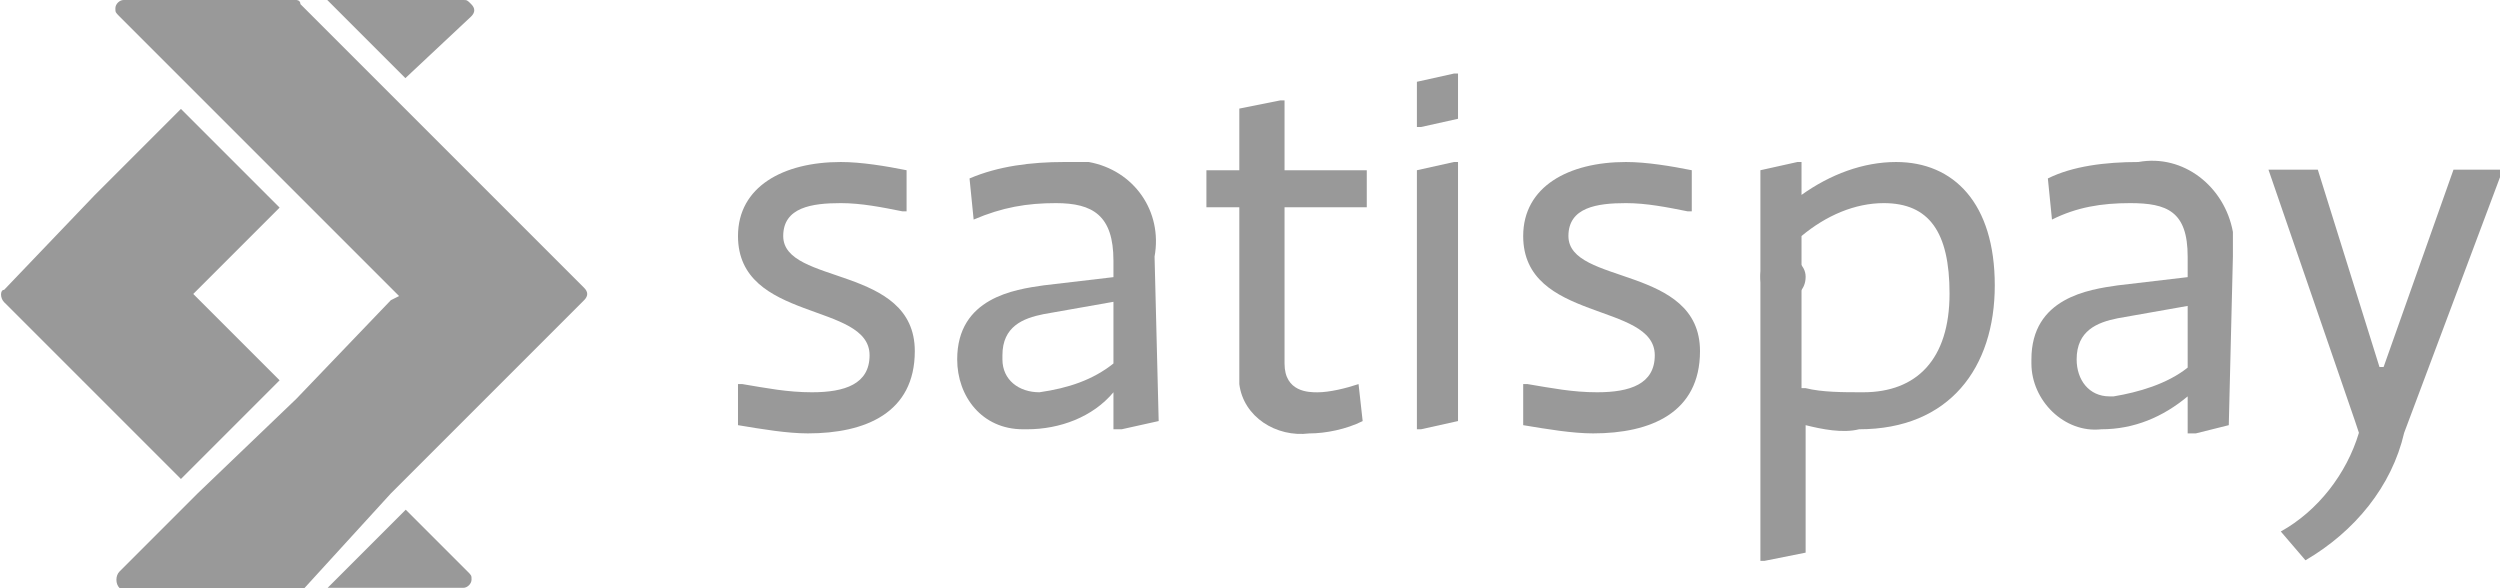 <?xml version="1.0" encoding="utf-8"?>
<!-- Generator: Adobe Illustrator 26.0.3, SVG Export Plug-In . SVG Version: 6.00 Build 0)  -->
<svg version="1.1" id="Layer_1" xmlns="http://www.w3.org/2000/svg" xmlns:xlink="http://www.w3.org/1999/xlink" x="0px" y="0px"
	 viewBox="0 0 60.8 14.3" style="enable-background:new 0 0 60.8 14.3;" xml:space="preserve">
<style type="text/css">
	.st0{fill:#999999;}
</style>
<g id="g18" transform="translate(0 0)">
	<g id="g88" transform="translate(0)">
		<g>
			<g id="g90" transform="translate(0 0)">
				<g id="g96" transform="translate(17.948 3.94)">
					<path id="path98" class="st0" d="M0,5.4h0.1c0.6,0.1,1.1,0.2,1.7,0.2c0.8,0,1.4-0.2,1.4-0.9C3.2,3.4,0,3.9,0,1.8
						C0,0.6,1.1,0,2.5,0C3,0,3.6,0.1,4.1,0.2v1H4C3.5,1.1,3,1,2.5,1C1.8,1,1.1,1.1,1.1,1.8c0,1.2,3.2,0.7,3.2,2.8c0,1.5-1.2,2-2.6,2
						C1.2,6.6,0.6,6.5,0,6.4V5.4z"/>
				</g>
				<g id="g100" transform="translate(29.34 2.441)">
					<path id="path102" class="st0" d="M3.8,7.8C3.4,8,2.9,8.1,2.5,8.1C1.7,8.2,0.9,7.7,0.8,6.9c0-0.1,0-0.3,0-0.4V2.6H0V1.7h0.8
						V0.2L1.8,0h0.1v1.7h2v0.9h-2v3.8c0,0.7,0.6,0.7,0.8,0.7c0.3,0,0.7-0.1,1-0.2L3.8,7.8z"/>
				</g>
				<g id="g104" transform="translate(37.044 3.94)">
					<path id="path106" class="st0" d="M0,5.4h0.1c0.6,0.1,1.1,0.2,1.7,0.2c0.8,0,1.4-0.2,1.4-0.9C3.2,3.4,0,3.9,0,1.8
						C0,0.6,1.1,0,2.5,0C3,0,3.6,0.1,4.1,0.2v1H4C3.5,1.1,3,1,2.5,1C1.8,1,1.1,1.1,1.1,1.8c0,1.2,3.2,0.7,3.2,2.8c0,1.5-1.2,2-2.6,2
						C1.2,6.6,0.6,6.5,0,6.4V5.4z"/>
				</g>
				<g id="g108" transform="translate(42.813 3.94)">
					<path id="path110" class="st0" d="M1.1,5.5C1.5,5.6,2,5.6,2.5,5.6c1.3,0,2.1-0.8,2.1-2.4C4.6,1.7,4.1,1,3,1
						c-0.7,0-1.4,0.3-2,0.8V5.5z M0,0.2L0.9,0h0.1v0.8C1.7,0.3,2.5,0,3.3,0c1.4,0,2.4,1,2.4,3c0,2-1.1,3.5-3.3,3.5
						C2,6.6,1.5,6.5,1.1,6.4v3.1L0.1,9.7H0V0.2z"/>
				</g>
				<g id="g112" transform="translate(55.169 4.126)">
					<path id="path114" class="st0" d="M2.1,6.1L0,0h1.2l1.5,4.8h0.1L4.5,0h1.2L3.3,6.4C3,7.7,2.1,8.8,0.9,9.5L0.3,8.8
						c0.9-0.5,1.6-1.4,1.9-2.4"/>
				</g>
				<g id="g116" transform="translate(49.404 3.94)">
					<path id="path118" class="st0" d="M3.8,3.5L2.1,3.8c-0.5,0.1-1,0.3-1,1c0,0.5,0.3,0.9,0.8,0.9c0,0,0.1,0,0.1,0
						c0.6-0.1,1.3-0.3,1.8-0.7L3.8,3.5z M4.8,6.4L4,6.6H3.8V5.7h0C3.2,6.2,2.5,6.5,1.7,6.5C0.8,6.6,0,5.8,0,4.9c0,0,0-0.1,0-0.1
						C0,3.3,1.4,3.1,2.1,3l1.7-0.2V2.3C3.8,1.2,3.3,1,2.4,1C1.7,1,1.1,1.1,0.5,1.4l-0.1-1C1,0.1,1.8,0,2.6,0
						c1.1-0.2,2.1,0.6,2.3,1.7c0,0.2,0,0.4,0,0.6L4.8,6.4z"/>
				</g>
				<g id="g120" transform="translate(23.279 3.94)">
					<path id="path122" class="st0" d="M3.8,4.9C3.3,5.3,2.7,5.5,2,5.6c-0.5,0-0.9-0.3-0.9-0.8c0,0,0-0.1,0-0.1c0-0.7,0.5-0.9,1-1
						l1.7-0.3L3.8,4.9z M4.8,2.3C5,1.2,4.3,0.2,3.2,0C3,0,2.8,0,2.6,0C1.8,0,1,0.1,0.3,0.4l0.1,1C1.1,1.1,1.7,1,2.4,1
						c0.9,0,1.4,0.3,1.4,1.4v0.4L2.1,3C1.4,3.1,0,3.3,0,4.8c0,0.9,0.6,1.7,1.6,1.7c0,0,0.1,0,0.1,0c0.8,0,1.6-0.3,2.1-0.9h0v0.9H4
						l0.9-0.2L4.8,2.3z"/>
				</g>
				<g id="g124" transform="translate(34.459 10.487)">
					<path id="path126" class="st0" d="M0,0L0,0L0,0z"/>
				</g>
				<g id="g128" transform="translate(34.459 3.94)">
					<path id="path130" class="st0" d="M0.9,0L0,0.2v6.3l0,0h0.1l0.9-0.2V0H0.9z"/>
				</g>
				<g id="g132" transform="translate(34.459 1.789)">
					<path id="path134" class="st0" d="M0.9,0L0,0.2v1.1l0,0h0.1l0.9-0.2V0H0.9z"/>
				</g>
				<g id="g136" transform="translate(42.813 6.23)">
					<path id="path138" class="st0" d="M1.1,0.5c0,0.3-0.2,0.5-0.5,0.5C0.2,1.1,0,0.8,0,0.5v0C0,0.2,0.2,0,0.5,0
						C0.8,0,1.1,0.2,1.1,0.5"/>
				</g>
				<g id="g140" transform="translate(7.959 0)">
					<path id="path142" class="st0" d="M3.5,0.4c0.1-0.1,0.1-0.2,0-0.3C3.4,0,3.4,0,3.3,0H0l1.9,1.9L3.5,0.4z"/>
				</g>
				<g id="g144" transform="translate(0 2.649)">
					<path id="path146" class="st0" d="M6.8,2.4L4.4,0L2.3,2.1L0.1,4.4C0,4.4,0,4.6,0.1,4.7c0,0,0,0,0,0l2.2,2.2L4.4,9l2.4-2.4l-2-2
						L4.7,4.5l0.2-0.2L6.8,2.4z"/>
				</g>
				<g id="g148" transform="translate(7.968 12.396)">
					<path id="path150" class="st0" d="M1.9,0L0,1.9h3.3c0.1,0,0.2-0.1,0.2-0.2c0-0.1,0-0.1-0.1-0.2L1.9,0z"/>
				</g>
				<g id="g152" transform="translate(2.806 0)">
					<path id="path154" class="st0" d="M11.4,7L9.2,4.8L6.7,2.3L4.5,0.1C4.5,0,4.4,0,4.4,0H0.2C0.1,0,0,0.1,0,0.2
						c0,0.1,0,0.1,0.1,0.2L2,2.3l2.4,2.4L6.7,7l0.2,0.2L6.7,7.3L4.4,9.7L2,12l-1.9,1.9C0,14,0,14.2,0.1,14.3c0,0,0.1,0.1,0.2,0.1
						h4.1c0.1,0,0.1,0,0.2-0.1L6.7,12l2.5-2.5l2.2-2.2C11.5,7.2,11.5,7.1,11.4,7C11.4,7,11.4,7,11.4,7"/>
				</g>
			</g>
		</g>
	</g>
</g>
</svg>
